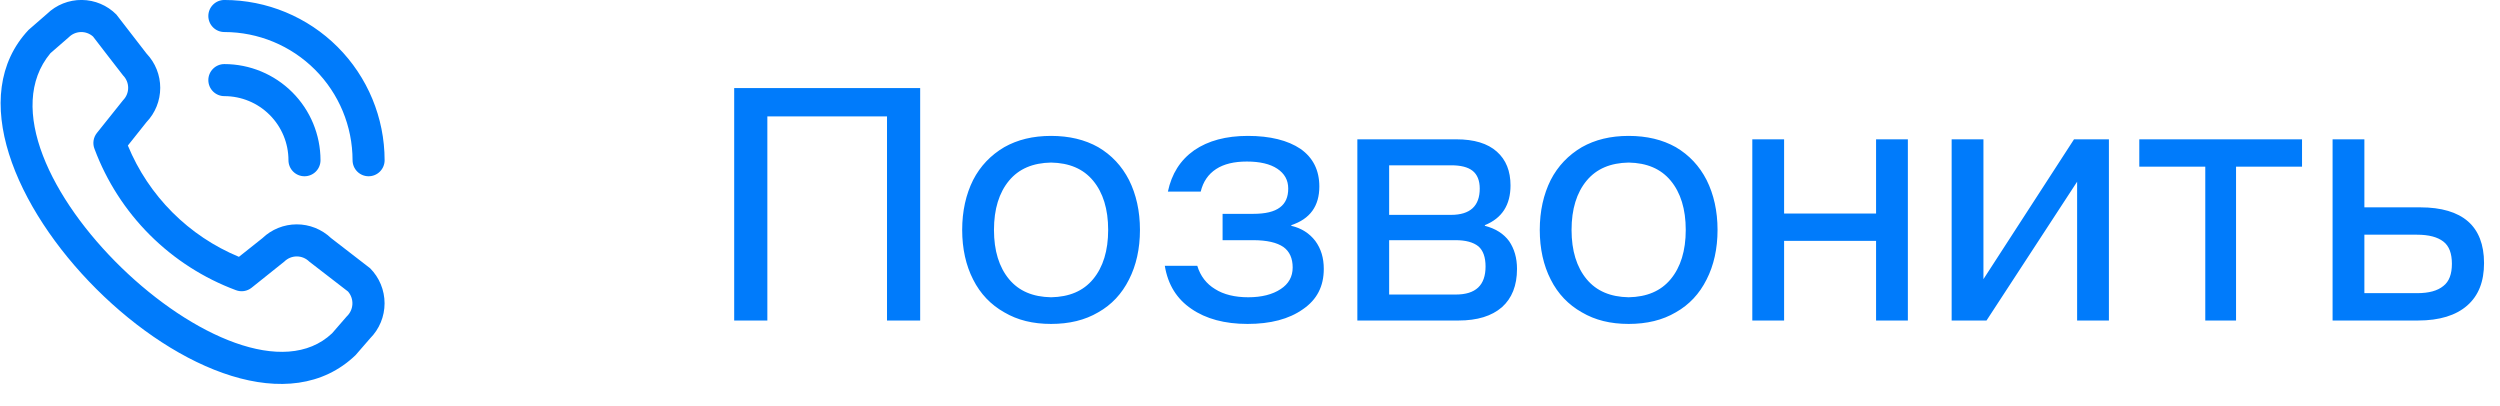 <?xml version="1.0" encoding="UTF-8"?> <svg xmlns="http://www.w3.org/2000/svg" width="117" height="19" viewBox="0 0 117 19" fill="none"><g clip-path="url(#clip0_1410_71)"><path d="M9.75 0.749C9.75 0.55 9.829 0.36 9.97 0.219C10.11 0.078 10.301 -0.001 10.5 -0.001C12.488 0.001 14.395 0.792 15.801 2.198C17.207 3.604 17.998 5.511 18 7.499C18 7.698 17.921 7.889 17.78 8.03C17.64 8.17 17.449 8.249 17.25 8.249C17.051 8.249 16.86 8.17 16.72 8.03C16.579 7.889 16.5 7.698 16.5 7.499C16.498 5.908 15.866 4.383 14.741 3.259C13.616 2.134 12.091 1.501 10.5 1.499C10.301 1.499 10.11 1.42 9.97 1.28C9.829 1.139 9.75 0.948 9.75 0.749ZM10.5 4.499C11.296 4.499 12.059 4.815 12.621 5.378C13.184 5.941 13.5 6.704 13.5 7.499C13.5 7.698 13.579 7.889 13.72 8.03C13.86 8.17 14.051 8.249 14.25 8.249C14.449 8.249 14.64 8.17 14.78 8.03C14.921 7.889 15 7.698 15 7.499C14.999 6.306 14.524 5.162 13.681 4.319C12.837 3.475 11.693 3 10.5 2.999C10.301 2.999 10.11 3.078 9.97 3.219C9.829 3.36 9.75 3.55 9.75 3.749C9.75 3.948 9.829 4.139 9.97 4.28C10.11 4.42 10.301 4.499 10.5 4.499ZM17.32 12.553C17.754 12.989 17.998 13.58 17.998 14.195C17.998 14.811 17.754 15.401 17.32 15.837L16.637 16.624C10.495 22.505 -4.453 7.561 1.337 1.399L2.2 0.649C2.636 0.226 3.221 -0.007 3.829 -0.002C4.436 0.004 5.017 0.248 5.445 0.679C5.468 0.702 6.858 2.507 6.858 2.507C7.27 2.94 7.5 3.516 7.499 4.114C7.498 4.712 7.267 5.287 6.853 5.719L5.984 6.811C6.465 7.979 7.172 9.04 8.064 9.934C8.956 10.828 10.016 11.537 11.182 12.02L12.281 11.146C12.713 10.732 13.288 10.501 13.886 10.5C14.484 10.499 15.059 10.729 15.492 11.141C15.492 11.141 17.297 12.53 17.32 12.553ZM16.288 13.644C16.288 13.644 14.493 12.263 14.47 12.24C14.315 12.087 14.107 12.001 13.889 12.001C13.671 12.001 13.463 12.087 13.308 12.24C13.288 12.261 11.775 13.466 11.775 13.466C11.673 13.547 11.552 13.601 11.423 13.621C11.294 13.641 11.162 13.627 11.041 13.58C9.529 13.017 8.156 12.136 7.015 10.997C5.873 9.857 4.99 8.485 4.425 6.974C4.375 6.851 4.359 6.716 4.378 6.585C4.397 6.453 4.451 6.328 4.534 6.224C4.534 6.224 5.739 4.711 5.759 4.691C5.912 4.537 5.998 4.328 5.998 4.11C5.998 3.893 5.912 3.684 5.759 3.529C5.736 3.507 4.355 1.711 4.355 1.711C4.198 1.57 3.994 1.495 3.783 1.5C3.573 1.506 3.372 1.591 3.223 1.74L2.36 2.49C-1.871 7.578 11.082 19.813 15.541 15.599L16.224 14.812C16.384 14.663 16.48 14.459 16.492 14.241C16.504 14.023 16.431 13.809 16.288 13.644Z" fill="#007BFB"></path></g><path d="M34.36 15V4.12H43.064V15H41.512V5.448H35.912V15H34.36ZM49.19 15.16C48.342 15.16 47.622 14.984 46.998 14.616C46.374 14.264 45.878 13.752 45.542 13.08C45.206 12.424 45.03 11.64 45.03 10.76C45.03 9.88 45.206 9.096 45.542 8.424C45.878 7.768 46.374 7.256 46.998 6.888C47.622 6.536 48.342 6.36 49.19 6.36C50.038 6.36 50.774 6.536 51.398 6.888C52.022 7.256 52.502 7.768 52.838 8.424C53.174 9.096 53.35 9.88 53.35 10.76C53.35 11.64 53.174 12.424 52.838 13.08C52.502 13.752 52.022 14.264 51.398 14.616C50.774 14.984 50.038 15.16 49.19 15.16ZM49.19 13.912C50.038 13.896 50.694 13.624 51.158 13.064C51.622 12.504 51.862 11.736 51.862 10.76C51.862 9.784 51.622 9.016 51.158 8.456C50.694 7.896 50.038 7.624 49.19 7.608C48.342 7.624 47.686 7.896 47.222 8.456C46.758 9.016 46.518 9.784 46.518 10.76C46.518 11.736 46.758 12.504 47.222 13.064C47.686 13.624 48.342 13.896 49.19 13.912ZM58.385 15.16C57.313 15.16 56.433 14.92 55.761 14.456C55.073 13.992 54.657 13.32 54.513 12.44H56.033C56.177 12.92 56.465 13.288 56.865 13.528C57.265 13.784 57.793 13.912 58.417 13.912C59.041 13.912 59.553 13.784 59.937 13.528C60.305 13.288 60.497 12.952 60.497 12.52C60.497 12.088 60.353 11.768 60.065 11.56C59.761 11.352 59.297 11.24 58.641 11.24H57.217V10.008H58.641C59.217 10.008 59.633 9.912 59.905 9.704C60.161 9.512 60.289 9.224 60.289 8.824C60.289 8.424 60.113 8.12 59.777 7.896C59.441 7.672 58.961 7.56 58.353 7.56C57.761 7.56 57.281 7.672 56.913 7.912C56.545 8.152 56.305 8.504 56.193 8.968H54.657C54.833 8.136 55.233 7.496 55.889 7.032C56.545 6.584 57.377 6.36 58.401 6.36C59.441 6.36 60.273 6.568 60.865 6.968C61.457 7.384 61.745 7.976 61.745 8.728C61.745 9.64 61.313 10.248 60.433 10.536V10.568C60.913 10.68 61.281 10.92 61.553 11.272C61.825 11.64 61.953 12.072 61.953 12.584C61.953 13.4 61.633 14.024 60.977 14.472C60.321 14.936 59.457 15.16 58.385 15.16ZM63.524 6.52H68.148C68.996 6.52 69.62 6.712 70.052 7.096C70.484 7.48 70.692 8.008 70.692 8.68C70.692 9.592 70.292 10.216 69.492 10.536V10.568C69.988 10.696 70.372 10.936 70.628 11.288C70.868 11.64 70.996 12.072 70.996 12.584C70.996 13.368 70.756 13.96 70.292 14.376C69.812 14.792 69.14 15 68.26 15H63.524V6.52ZM67.908 10.056C68.804 10.056 69.252 9.64 69.252 8.824C69.252 8.456 69.14 8.168 68.916 7.992C68.692 7.816 68.356 7.736 67.908 7.736H65.012V10.056H67.908ZM68.132 13.784C69.06 13.784 69.524 13.352 69.524 12.472C69.524 12.04 69.412 11.72 69.188 11.528C68.948 11.336 68.596 11.24 68.116 11.24H65.012V13.784H68.132ZM76.221 15.16C75.373 15.16 74.653 14.984 74.029 14.616C73.405 14.264 72.909 13.752 72.573 13.08C72.237 12.424 72.061 11.64 72.061 10.76C72.061 9.88 72.237 9.096 72.573 8.424C72.909 7.768 73.405 7.256 74.029 6.888C74.653 6.536 75.373 6.36 76.221 6.36C77.069 6.36 77.805 6.536 78.429 6.888C79.053 7.256 79.533 7.768 79.869 8.424C80.205 9.096 80.381 9.88 80.381 10.76C80.381 11.64 80.205 12.424 79.869 13.08C79.533 13.752 79.053 14.264 78.429 14.616C77.805 14.984 77.069 15.16 76.221 15.16ZM76.221 13.912C77.069 13.896 77.725 13.624 78.189 13.064C78.653 12.504 78.893 11.736 78.893 10.76C78.893 9.784 78.653 9.016 78.189 8.456C77.725 7.896 77.069 7.624 76.221 7.608C75.373 7.624 74.717 7.896 74.253 8.456C73.789 9.016 73.549 9.784 73.549 10.76C73.549 11.736 73.789 12.504 74.253 13.064C74.717 13.624 75.373 13.896 76.221 13.912ZM82.008 15V6.52H83.496V9.992H87.8V6.52H89.288V15H87.8V11.272H83.496V15H82.008ZM92.825 13.064L97.064 6.52H98.697V15H97.209V8.504L92.969 15H91.337V6.52H92.825V13.064ZM103.207 15V7.8H100.119V6.52H107.735V7.8H104.647V15H103.207ZM113.277 9.704C114.253 9.704 115.005 9.928 115.501 10.36C115.997 10.792 116.253 11.448 116.253 12.312C116.253 13.176 115.997 13.832 115.469 14.296C114.941 14.76 114.173 15 113.165 15H109.165V6.52H110.653V9.704H113.277ZM113.117 13.72C113.677 13.72 114.077 13.608 114.349 13.384C114.621 13.176 114.749 12.824 114.749 12.344C114.749 11.864 114.621 11.512 114.349 11.304C114.077 11.096 113.677 10.984 113.117 10.984H110.653V13.72H113.117Z" fill="#007BFB"></path><defs><clipPath id="clip0_1410_71"><rect width="18" height="18" fill="white"></rect></clipPath></defs></svg> 